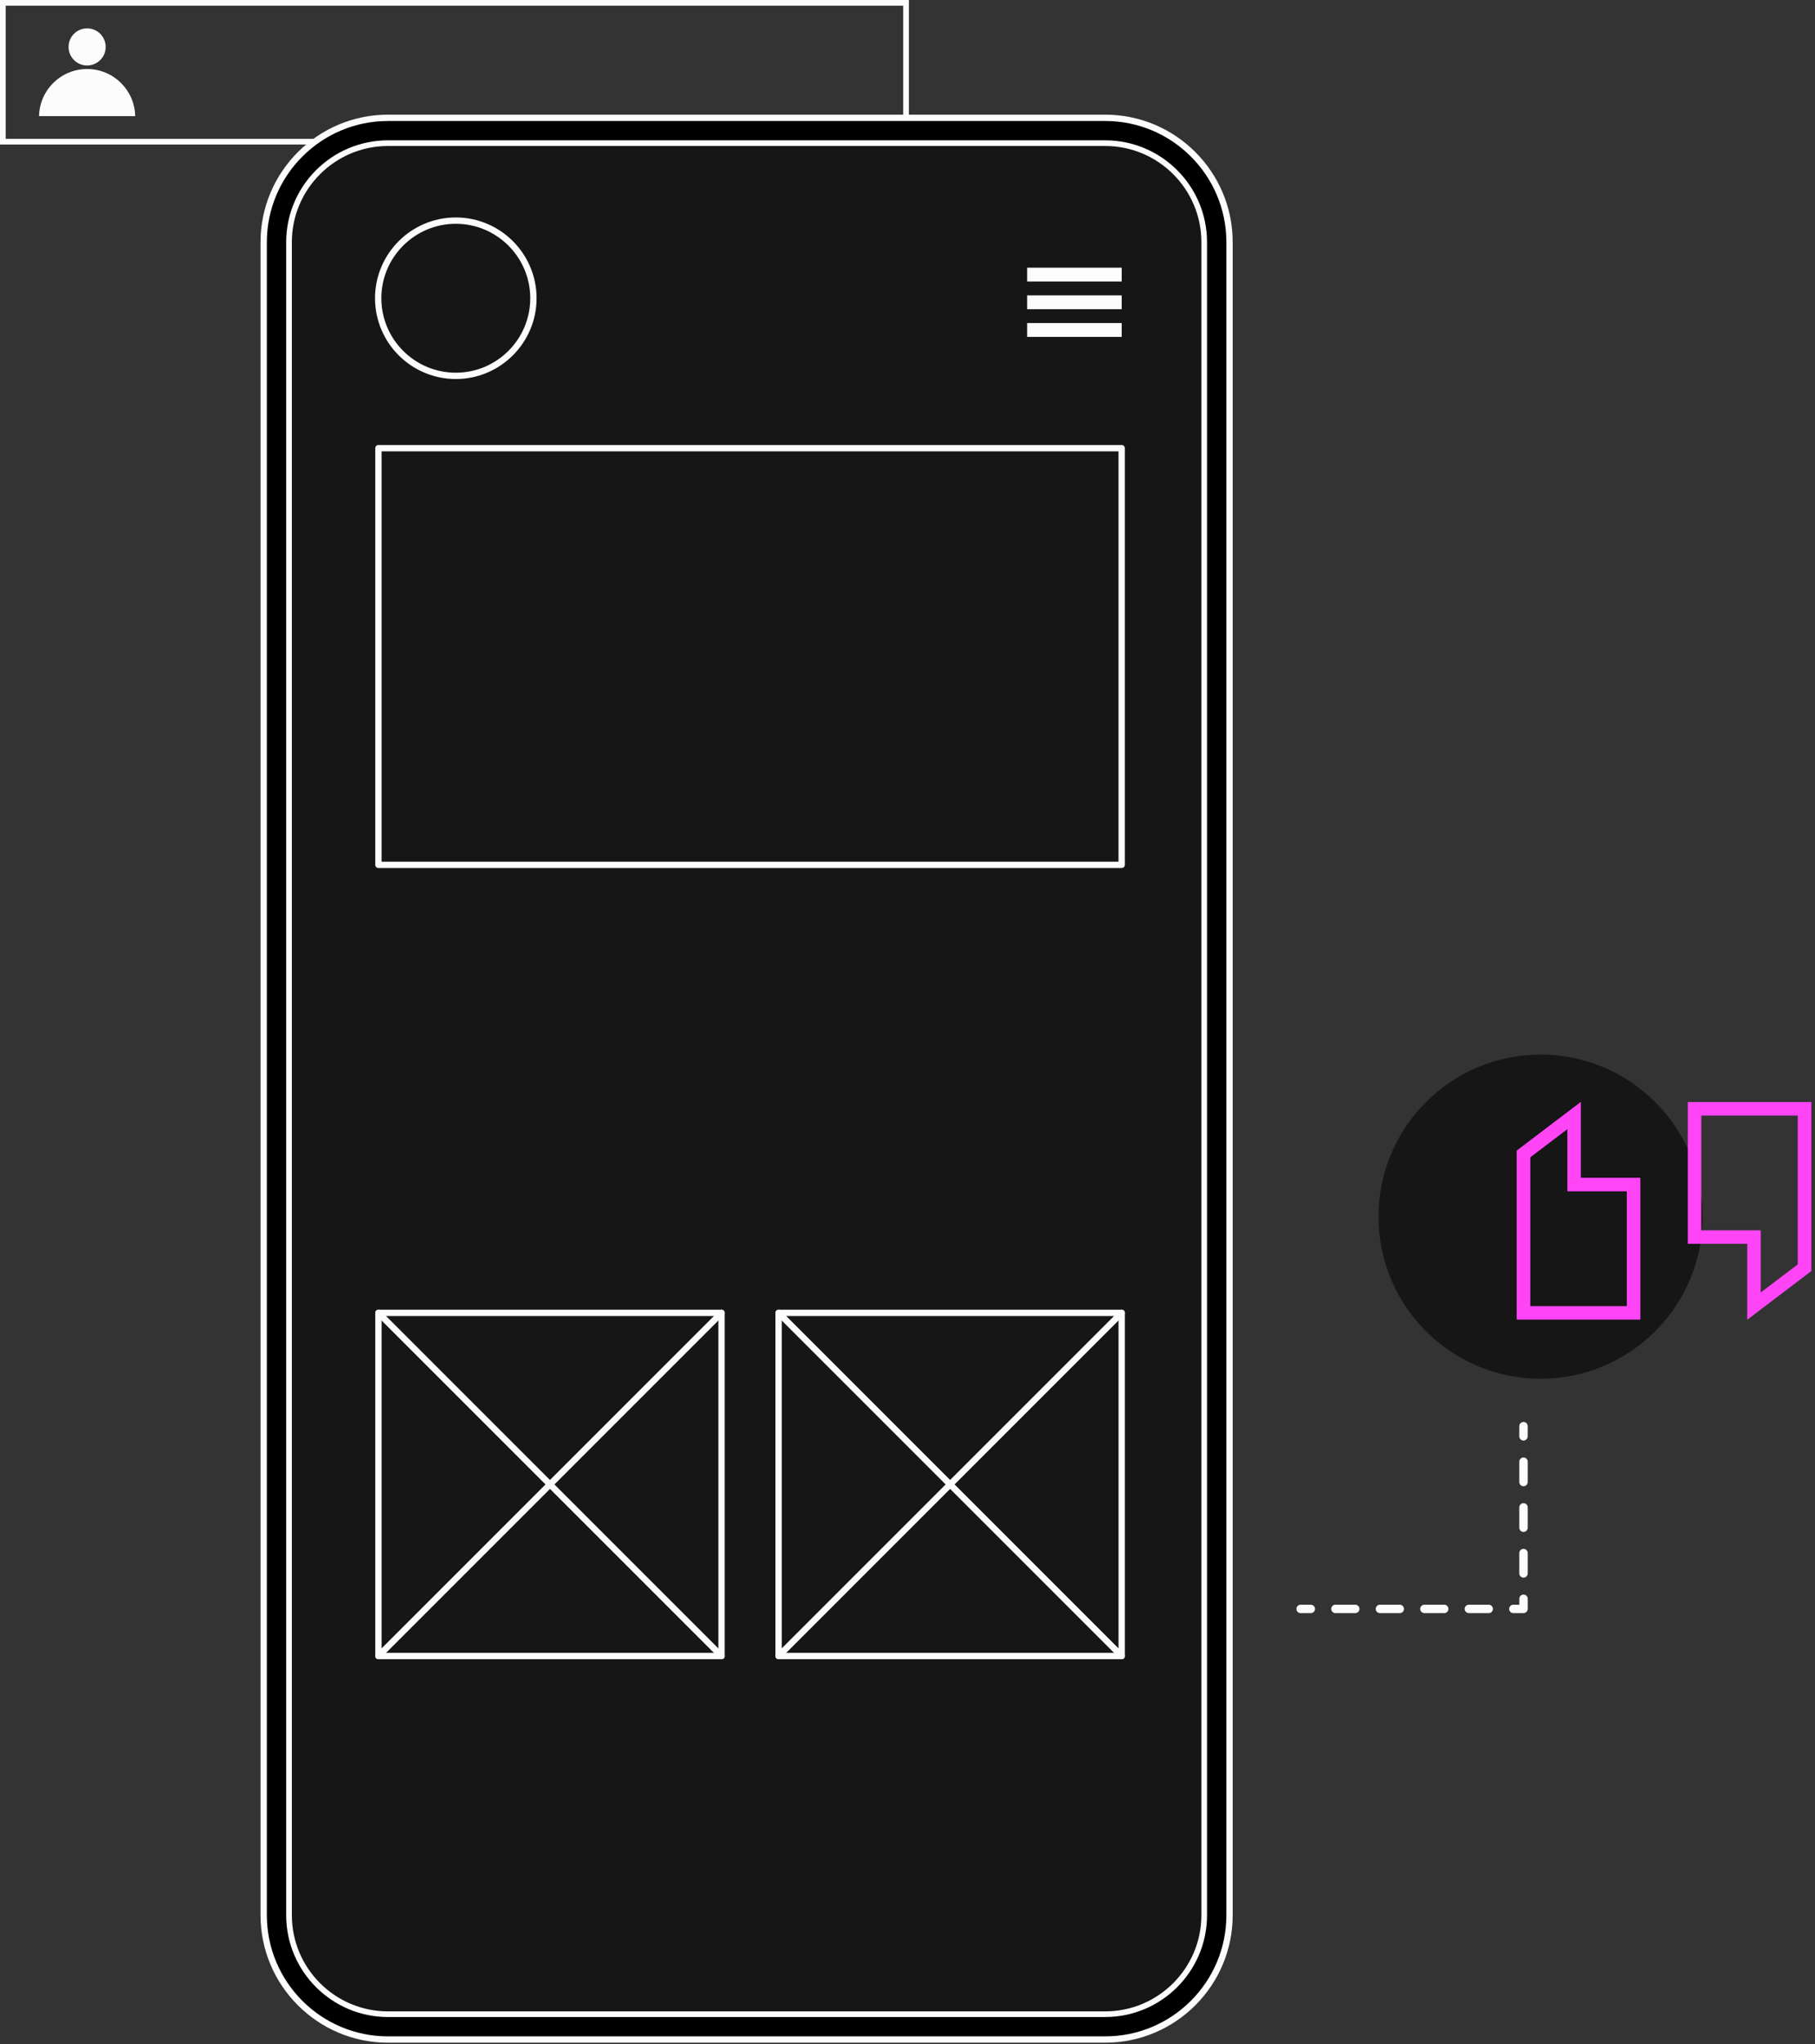 <svg width="420" height="473" viewBox="0 0 420 473" fill="none" xmlns="http://www.w3.org/2000/svg">
<rect x="0" y="0" width="420" height="473" fill="#333333" stroke="none"/>
<path d="M210.317 33.438H0V0H210.317V33.438ZM1.311 32.127H209.006V1.311H1.311V32.127Z" fill="#FCFCFC"/>
<path d="M20.16 15.152C22.531 15.152 24.453 13.23 24.453 10.859C24.453 8.488 22.531 6.566 20.16 6.566C17.789 6.566 15.867 8.488 15.867 10.859C15.867 13.23 17.789 15.152 20.16 15.152Z" fill="#FCFCFC"/>
<path d="M31.288 26.871C31.163 20.828 26.233 15.967 20.163 15.967C14.093 15.967 9.16 20.828 9.035 26.871H31.288Z" fill="#FCFCFC"/>
<path d="M255.749 27.266H89.785C73.898 27.266 61.02 40.145 61.02 56.032V443.122C61.02 459.009 73.898 471.888 89.785 471.888H255.749C271.636 471.888 284.515 459.009 284.515 443.122V56.032C284.515 40.145 271.636 27.266 255.749 27.266Z" fill="black"/>
<path d="M255.754 472.619H89.786C73.52 472.619 60.289 459.388 60.289 443.122V56.028C60.289 39.762 73.52 26.531 89.786 26.531H255.754C272.02 26.531 285.251 39.762 285.251 56.028V443.119C285.251 459.385 272.02 472.616 255.754 472.616V472.619ZM89.786 27.997C74.327 27.997 61.752 40.573 61.752 56.032V443.122C61.752 458.581 74.327 471.153 89.786 471.153H255.754C271.213 471.153 283.788 458.578 283.788 443.122V56.028C283.788 40.569 271.213 27.993 255.754 27.993H89.786V27.997Z" fill="#FCFCFC"/>
<path d="M278.66 443.122V56.028C278.66 43.378 268.406 33.123 255.756 33.123L89.788 33.123C77.139 33.123 66.884 43.378 66.884 56.028L66.884 443.122C66.884 455.772 77.139 466.027 89.788 466.027H255.756C268.406 466.027 278.66 455.772 278.66 443.122Z" fill="#161616"/>
<path d="M255.754 466.682H89.786C76.794 466.682 66.227 456.114 66.227 443.122V56.028C66.227 43.035 76.794 32.468 89.786 32.468H255.754C268.746 32.468 279.314 43.035 279.314 56.028V443.118C279.314 456.111 268.746 466.678 255.754 466.678V466.682ZM89.786 33.779C77.518 33.779 67.537 43.759 67.537 56.028V443.118C67.537 455.387 77.518 465.371 89.786 465.371H255.754C268.022 465.371 278.006 455.391 278.006 443.118V56.028C278.006 43.759 268.026 33.779 255.754 33.779H89.786V33.779Z" fill="#FCFCFC"/>
<path d="M259.563 200.837H87.571C87.166 200.837 86.84 200.508 86.84 200.106V103.696C86.84 103.291 87.169 102.965 87.571 102.965H259.563C259.969 102.965 260.294 103.294 260.294 103.696V200.106C260.294 200.511 259.965 200.837 259.563 200.837ZM88.302 199.375H258.828V104.431H88.302V199.375Z" fill="#FCFCFC"/>
<path d="M105.474 87.696C95.168 87.696 86.783 79.311 86.783 69.005C86.783 58.699 95.168 50.314 105.474 50.314C115.78 50.314 124.165 58.699 124.165 69.005C124.165 79.311 115.78 87.696 105.474 87.696ZM105.474 51.776C95.975 51.776 88.246 59.506 88.246 69.005C88.246 78.504 95.975 86.233 105.474 86.233C114.973 86.233 122.702 78.504 122.702 69.005C122.702 59.506 114.973 51.776 105.474 51.776Z" fill="#FCFCFC"/>
<path d="M259.565 61.931H237.68V65.132H259.565V61.931Z" fill="#FCFCFC"/>
<path d="M259.565 68.338H237.68V71.539H259.565V68.338Z" fill="#FCFCFC"/>
<path d="M259.565 74.745H237.68V77.946H259.565V74.745Z" fill="#FCFCFC"/>
<path d="M166.969 383.889H87.571C87.166 383.889 86.84 383.56 86.84 383.158V303.761C86.84 303.355 87.169 303.029 87.571 303.029H166.969C167.374 303.029 167.7 303.359 167.7 303.761V383.158C167.7 383.563 167.37 383.889 166.969 383.889ZM88.302 382.427H166.237V304.492H88.302V382.427Z" fill="#FCFCFC"/>
<path d="M166.97 383.889C166.78 383.889 166.595 383.817 166.451 383.673L87.053 304.276C86.769 303.992 86.769 303.526 87.053 303.241C87.337 302.957 87.803 302.957 88.087 303.241L167.485 382.639C167.769 382.923 167.769 383.389 167.485 383.673C167.341 383.817 167.155 383.889 166.966 383.889H166.97Z" fill="#FCFCFC"/>
<path d="M87.572 383.889C87.383 383.889 87.197 383.817 87.053 383.673C86.769 383.389 86.769 382.923 87.053 382.639L166.451 303.241C166.735 302.957 167.201 302.957 167.485 303.241C167.769 303.526 167.769 303.992 167.485 304.276L88.087 383.673C87.943 383.817 87.758 383.889 87.568 383.889H87.572Z" fill="#FCFCFC"/>
<path d="M259.564 383.889H180.167C179.761 383.889 179.436 383.56 179.436 383.158V303.761C179.436 303.355 179.765 303.029 180.167 303.029H259.564C259.97 303.029 260.296 303.359 260.296 303.761V383.158C260.296 383.563 259.966 383.889 259.564 383.889ZM180.898 382.427H258.833V304.492H180.898V382.427Z" fill="#FCFCFC"/>
<path d="M259.563 383.889C259.374 383.889 259.188 383.817 259.044 383.673L179.647 304.276C179.363 303.992 179.363 303.526 179.647 303.241C179.931 302.957 180.397 302.957 180.681 303.241L260.079 382.639C260.363 382.923 260.363 383.389 260.079 383.673C259.935 383.817 259.749 383.889 259.56 383.889H259.563Z" fill="#FCFCFC"/>
<path d="M180.164 383.889C179.974 383.889 179.789 383.817 179.645 383.673C179.361 383.389 179.361 382.923 179.645 382.639L259.042 303.241C259.326 302.957 259.793 302.957 260.077 303.241C260.361 303.526 260.361 303.992 260.077 304.276L180.679 383.673C180.535 383.817 180.35 383.889 180.16 383.889H180.164Z" fill="#FCFCFC"/>
<path d="M352.548 333.297C352.01 333.297 351.57 332.861 351.57 332.319V329.978C351.57 329.44 352.006 329 352.548 329C353.09 329 353.525 329.436 353.525 329.978V332.319C353.525 332.857 353.09 333.297 352.548 333.297Z" fill="#FCFCFC"/>
<path d="M352.548 365.014C352.01 365.014 351.57 364.578 351.57 364.036V359.338C351.57 358.8 352.006 358.361 352.548 358.361C353.09 358.361 353.525 358.796 353.525 359.338V364.036C353.525 364.575 353.09 365.014 352.548 365.014ZM352.548 354.443C352.01 354.443 351.57 354.007 351.57 353.465V348.767C351.57 348.229 352.006 347.789 352.548 347.789C353.09 347.789 353.525 348.225 353.525 348.767V353.465C353.525 354.003 353.09 354.443 352.548 354.443ZM352.548 343.872C352.01 343.872 351.57 343.436 351.57 342.894V338.196C351.57 337.658 352.006 337.218 352.548 337.218C353.09 337.218 353.525 337.654 353.525 338.196V342.894C353.525 343.432 353.09 343.872 352.548 343.872Z" fill="#FCFCFC"/>
<path d="M352.55 373.233H350.208C349.67 373.233 349.23 372.797 349.23 372.255C349.23 371.713 349.666 371.278 350.208 371.278H351.576V369.91C351.576 369.372 352.012 368.932 352.553 368.932C353.095 368.932 353.531 369.368 353.531 369.91V372.251C353.531 372.789 353.095 373.229 352.553 373.229L352.55 373.233Z" fill="#FCFCFC"/>
<path d="M344.489 373.232H339.912C339.374 373.232 338.935 372.796 338.935 372.255C338.935 371.713 339.37 371.277 339.912 371.277H344.489C345.027 371.277 345.467 371.713 345.467 372.255C345.467 372.796 345.031 373.232 344.489 373.232ZM334.195 373.232H329.621C329.083 373.232 328.644 372.796 328.644 372.255C328.644 371.713 329.08 371.277 329.621 371.277H334.195C334.733 371.277 335.172 371.713 335.172 372.255C335.172 372.796 334.736 373.232 334.195 373.232ZM323.904 373.232H319.327C318.789 373.232 318.349 372.796 318.349 372.255C318.349 371.713 318.785 371.277 319.327 371.277H323.904C324.442 371.277 324.881 371.713 324.881 372.255C324.881 372.796 324.446 373.232 323.904 373.232ZM313.609 373.232H309.032C308.494 373.232 308.055 372.796 308.055 372.255C308.055 371.713 308.49 371.277 309.032 371.277H313.609C314.147 371.277 314.587 371.713 314.587 372.255C314.587 372.796 314.151 373.232 313.609 373.232Z" fill="#FCFCFC"/>
<path d="M303.319 373.232H300.977C300.439 373.232 300 372.796 300 372.255C300 371.713 300.436 371.277 300.977 371.277H303.319C303.857 371.277 304.297 371.713 304.297 372.255C304.297 372.796 303.861 373.232 303.319 373.232Z" fill="#FCFCFC"/>
<path d="M356.5 319.001C335.789 319.001 318.999 302.211 318.999 281.5C318.999 260.789 335.789 244 356.5 244C377.211 244 394 260.789 394 281.5C394 302.211 377.211 319.001 356.5 319.001Z" fill="#161616"/>
<path d="M390.58 255V287.783H404.348V305.293L419.133 294.066V255H390.58ZM416.053 292.542L407.428 299.087V284.703H393.66V258.08H416.053V292.542Z" fill="#FF45F6"/>
<path d="M390.58 255V287.783H404.348V305.293L419.133 294.066V255H390.58ZM416.053 292.542L407.428 299.087V284.703H393.66V258.08H416.053V292.542Z" fill="#FF45F6"/>
<path d="M365.785 272.516V255L351 266.227V305.293H379.553V272.516H365.785ZM376.473 302.213H354.08V267.757L362.705 261.206V275.596H376.473V302.213Z" fill="#FF45F6"/>
<path d="M365.785 272.516V255L351 266.227V305.293H379.553V272.516H365.785ZM376.473 302.213H354.08V267.757L362.705 261.206V275.596H376.473V302.213Z" fill="#FF45F6"/>
</svg>

